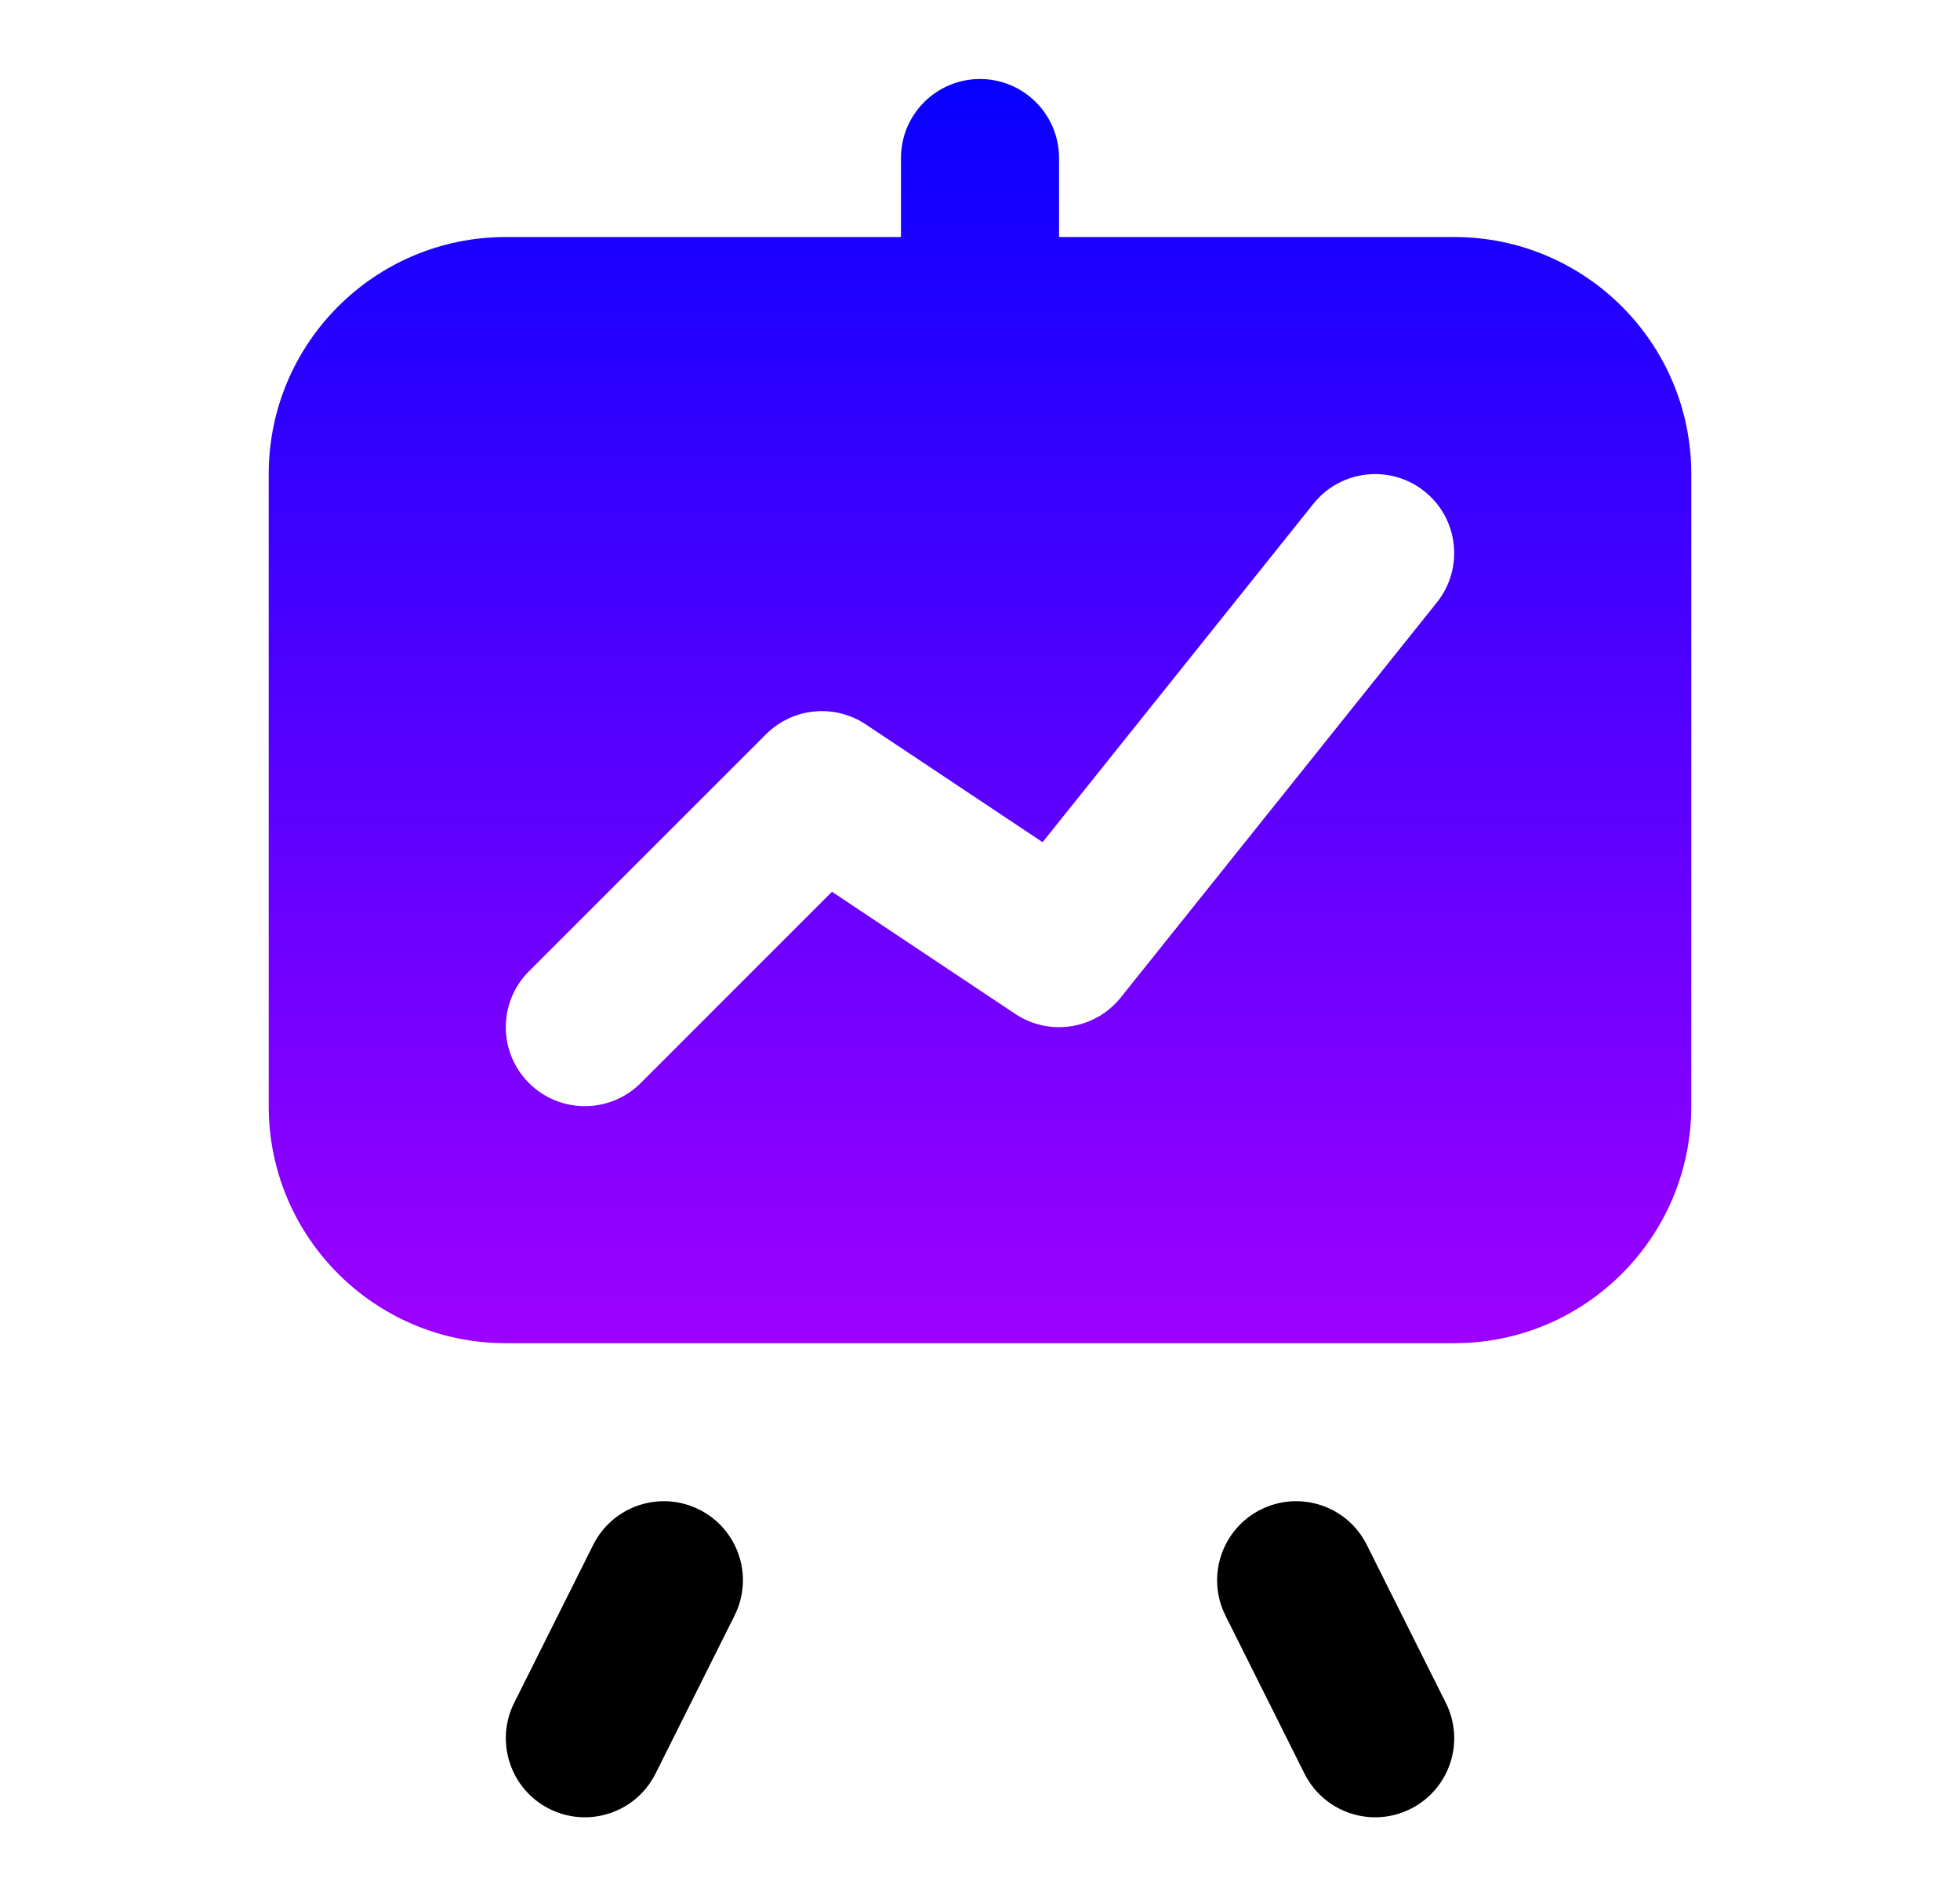 <svg width="31" height="30" viewBox="0 0 31 30" fill="none" xmlns="http://www.w3.org/2000/svg">
<path d="M11.618 25.559C11.927 24.942 11.677 24.191 11.059 23.882C10.442 23.573 9.691 23.823 9.382 24.441L8.132 26.941C7.824 27.558 8.074 28.309 8.691 28.618C9.309 28.927 10.06 28.677 10.368 28.059L11.618 25.559Z" fill="black"/>
<path d="M19.382 25.559C19.074 24.942 19.324 24.191 19.941 23.882C20.559 23.573 21.31 23.823 21.618 24.441L22.868 26.941C23.177 27.558 22.927 28.309 22.309 28.618C21.692 28.927 20.941 28.677 20.632 28.059L19.382 25.559Z" fill="black"/>
<path fill-rule="evenodd" clip-rule="evenodd" d="M14.25 2.5C14.25 1.81 14.81 1.25 15.5 1.25C16.19 1.25 16.75 1.81 16.75 2.5V3.75H23C25.071 3.75 26.75 5.429 26.75 7.5V17.5C26.75 19.571 25.071 21.25 23 21.25H8C5.929 21.25 4.25 19.571 4.25 17.5V7.5C4.25 5.429 5.929 3.75 8 3.75H14.25V2.5ZM22.726 9.531C23.157 8.992 23.07 8.205 22.531 7.774C21.992 7.343 21.205 7.43 20.774 7.969L16.49 13.324L13.693 11.46C13.198 11.13 12.537 11.195 12.116 11.616L8.366 15.366C7.878 15.854 7.878 16.646 8.366 17.134C8.854 17.622 9.646 17.622 10.134 17.134L13.159 14.108L16.057 16.04C16.596 16.4 17.321 16.287 17.726 15.781L22.726 9.531Z" fill="url(#paint0_linear_49498_53264)"/>
<defs>
<linearGradient id="paint0_linear_49498_53264" x1="15.5" y1="1.25" x2="15.5" y2="21.25" gradientUnits="userSpaceOnUse">
<stop stop-color="#0700FF"/>
<stop offset="1" stop-color="#9D00FF"/>
</linearGradient>
</defs>
</svg>
